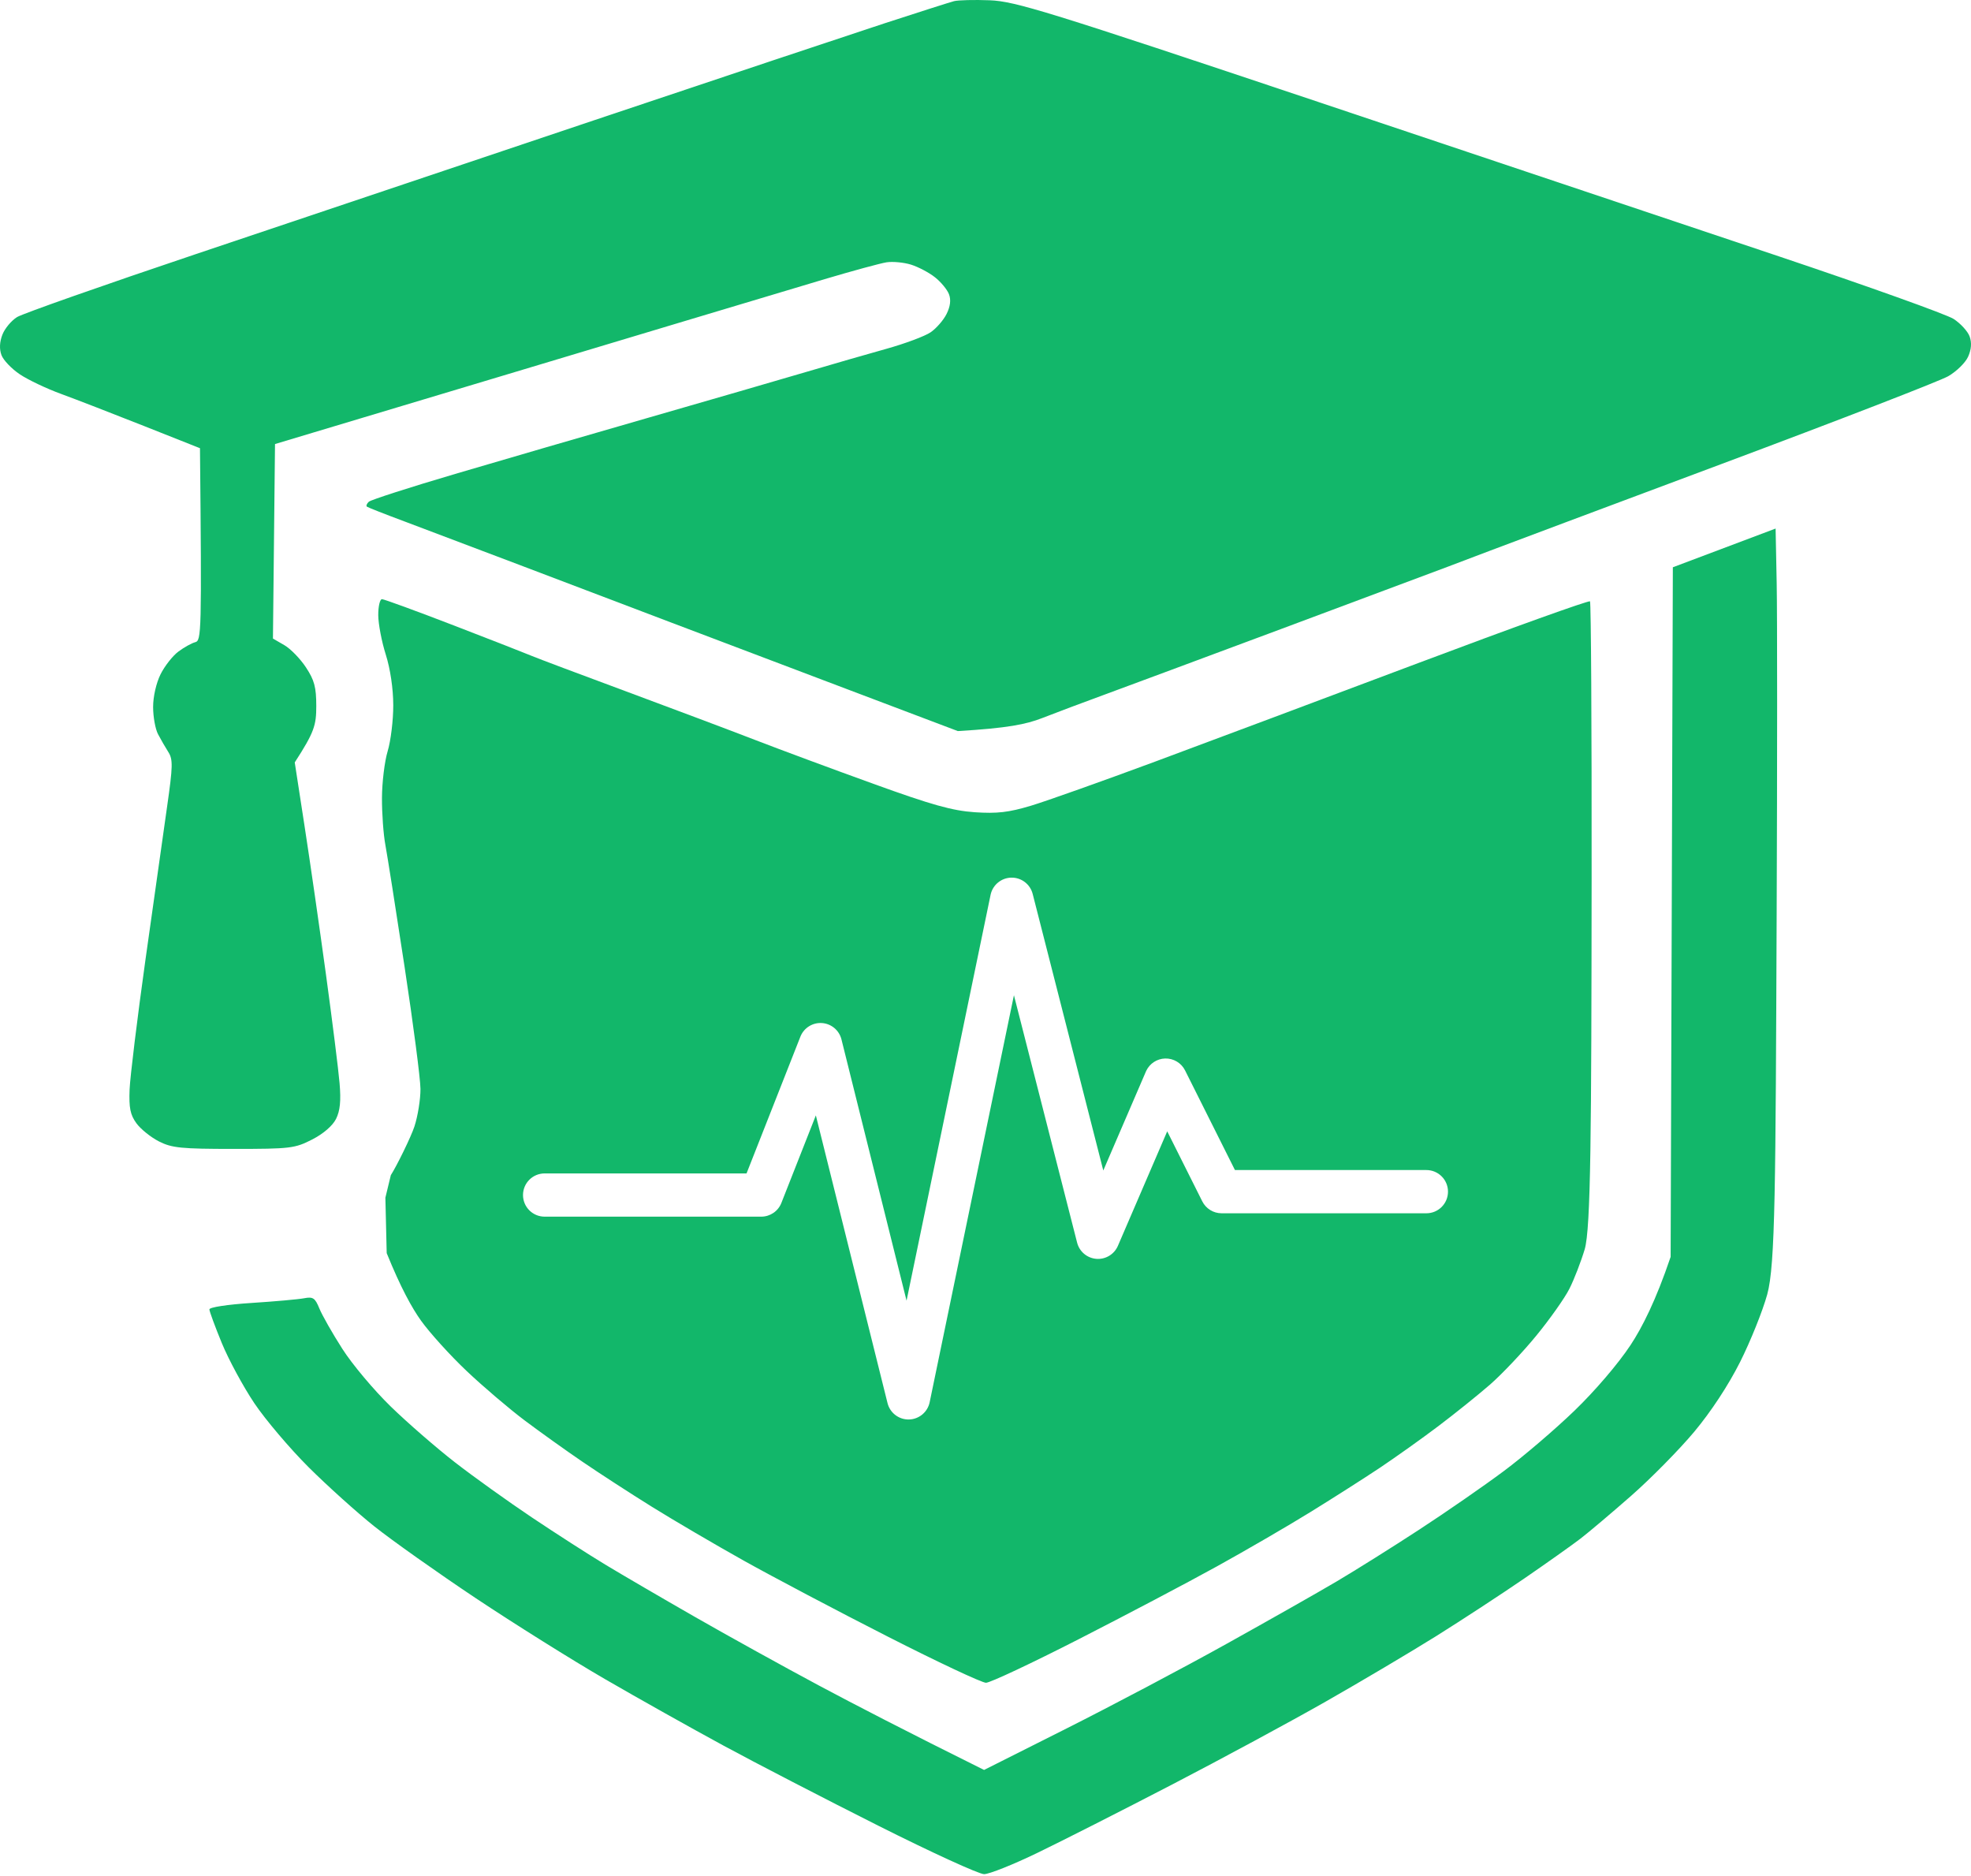 <svg width="684" height="651" viewBox="0 0 684 651" fill="none" xmlns="http://www.w3.org/2000/svg">
<path fill-rule="evenodd" clip-rule="evenodd" d="M331.09 0.396C329.658 0.773 318.813 4.223 307.004 8.077C295.196 11.944 249.783 27.086 206.103 41.746C162.422 56.419 100.319 77.276 68.096 88.121C35.873 98.954 7.894 108.809 5.928 110.007C3.962 111.218 1.67 113.952 0.837 116.1C-0.152 118.652 -0.27 121.113 0.512 123.209C1.163 124.967 4.04 127.974 6.904 129.888C9.768 131.802 16.213 134.861 21.226 136.684C26.238 138.52 39.127 143.506 49.869 147.764L69.398 155.51C70.023 219.684 69.88 222.248 67.77 222.808C66.521 223.134 63.878 224.592 61.912 226.063C59.946 227.521 57.16 231.063 55.727 233.927C54.217 236.961 53.123 241.726 53.137 245.319C53.137 248.717 53.905 252.975 54.855 254.758C55.792 256.555 57.407 259.328 58.422 260.943C60.05 263.494 59.985 265.903 57.993 279.821C56.73 288.596 53.358 312.474 50.494 332.875C47.642 353.277 45.156 373.6 44.973 378.014C44.726 384.42 45.208 386.802 47.343 389.732C48.827 391.763 52.342 394.588 55.155 396.02C59.646 398.299 62.862 398.624 81.115 398.624C100.775 398.624 102.311 398.442 108.313 395.369C112.193 393.39 115.435 390.591 116.62 388.208C118.026 385.396 118.364 381.946 117.844 375.84C117.453 371.179 115.318 354.201 113.118 338.083C110.917 321.978 107.584 298.829 105.696 286.656L102.285 264.523C109.107 254.003 109.758 251.594 109.758 244.994C109.758 238.445 109.107 235.997 106.178 231.557C104.212 228.563 100.827 225.087 98.666 223.837L94.721 221.558L95.437 154.065C131.761 143.168 156.655 135.695 174.205 130.435C191.755 125.162 220.164 116.634 237.35 111.478C254.536 106.31 276.5 99.735 286.173 96.857C295.847 93.98 305.507 91.35 307.655 91.012C309.803 90.686 313.605 91.038 316.118 91.806C318.631 92.587 322.38 94.553 324.45 96.193C326.534 97.834 328.734 100.49 329.333 102.104C330.071 104.057 329.788 106.336 328.487 108.94C327.419 111.088 324.919 113.952 322.953 115.293C320.987 116.634 314.1 119.212 307.655 121.009C301.211 122.805 288.608 126.438 279.663 129.081C270.706 131.724 246.112 138.858 224.981 144.939C203.851 151.019 173.684 159.794 157.931 164.442C142.177 169.09 128.702 173.425 127.986 174.089C127.27 174.753 126.983 175.521 127.335 175.795C127.686 176.068 133.545 178.373 140.354 180.911C147.164 183.463 165.026 190.22 180.064 195.923C195.101 201.639 218.537 210.544 232.142 215.7C245.747 220.855 273.87 231.505 294.636 239.369L332.392 253.652C349.669 252.636 356.114 251.308 361.686 249.134C366.347 247.311 376.008 243.679 383.169 241.062C390.329 238.432 418.152 228.094 445.011 218.082C471.858 208.07 497.636 198.436 502.297 196.678C506.958 194.934 513.689 192.369 517.27 191.002C520.85 189.635 556.875 176.133 597.34 161.018C637.805 145.902 673.244 132.179 676.108 130.526C678.972 128.872 682.071 125.839 682.995 123.769C684.124 121.26 684.302 118.921 683.529 116.751C682.891 114.968 680.378 112.22 677.944 110.645C675.496 109.083 648.311 99.344 617.52 89.007C586.729 78.669 514.666 54.518 457.38 35.34C363.171 3.794 352.286 0.435 343.459 0.096C338.082 -0.112 332.523 0.031 331.09 0.396Z" fill="#12B76A"/>
<path d="M616.569 202.471C616.777 212.966 616.778 264.614 616.556 317.252C616.179 411.317 616.114 438.867 613.289 449.1C611.713 454.829 607.469 465.375 603.876 472.536C599.814 480.621 593.759 489.825 587.9 496.83C582.705 503.027 572.889 512.988 566.08 518.964C559.271 524.94 551.368 531.619 548.504 533.819C545.652 536.019 536.864 542.242 528.987 547.658C521.11 553.061 507.336 562.071 498.391 567.67C489.434 573.255 472.156 583.501 459.983 590.427C447.81 597.354 423.789 610.322 406.603 619.24C389.418 628.158 368.469 638.782 360.058 642.844C351.648 646.92 343.289 650.253 341.506 650.253C339.708 650.252 323.16 642.675 304.725 633.405C286.29 624.135 262.113 611.636 251.02 605.621C239.928 599.606 221.466 589.256 210.009 582.616C198.551 575.976 178.345 563.321 165.092 554.494C151.838 545.654 136.031 534.456 129.938 529.613C123.845 524.757 113.56 515.5 107.063 509.029C100.58 502.558 92.117 492.586 88.263 486.857C84.423 481.129 79.345 471.755 76.988 466.026C74.632 460.298 72.692 455.024 72.666 454.308C72.653 453.566 78.98 452.603 87.3 452.069C95.359 451.548 103.561 450.819 105.527 450.441C108.612 449.842 109.342 450.325 110.826 453.983C111.777 456.314 115.357 462.615 118.794 467.979C122.218 473.356 129.795 482.366 135.628 488.029C141.447 493.68 151.486 502.403 157.93 507.402C164.375 512.402 176.393 521.007 184.621 526.514C192.849 532.022 204.28 539.365 210.009 542.828C215.737 546.291 229.798 554.494 241.256 561.055C252.713 567.617 272.046 578.306 284.219 584.816C296.393 591.313 314.256 600.57 341.506 614.097L370.149 599.697C385.903 591.768 410.809 578.605 425.482 570.442C440.155 562.279 457.445 552.488 463.889 548.674C470.334 544.872 483.223 536.787 492.532 530.707C501.841 524.64 515.017 515.513 521.826 510.435C528.635 505.371 539.676 495.932 546.368 489.474C553.49 482.613 561.588 473.147 565.858 466.677C569.881 460.583 574.647 451.222 579.763 436.081L580.531 196.821L616.192 183.385L616.569 202.471ZM132.555 207.887C133.272 207.888 144.546 212.015 157.618 217.053C170.676 222.092 182.837 226.844 184.634 227.612C186.418 228.367 201.064 233.887 217.182 239.85C233.287 245.826 253.506 253.43 262.099 256.75C270.692 260.07 289.141 266.918 303.111 271.957C323.317 279.274 330.479 281.278 338.264 281.812C346.024 282.333 350.021 281.877 357.794 279.547C363.158 277.932 382.492 271.058 400.758 264.288C419.011 257.505 460.322 242.038 492.546 229.917C524.763 217.798 551.41 208.229 551.784 208.642C552.135 209.072 552.397 252.284 552.344 304.675C552.266 392.322 552.084 426.291 549.935 433.477C548.646 437.774 546.264 443.931 544.636 447.147C543.009 450.376 537.84 457.693 533.14 463.422C528.453 469.15 521.201 476.806 517.035 480.438C512.869 484.058 504.784 490.555 499.055 494.878C493.327 499.2 484.239 505.657 478.875 509.251C473.498 512.831 462.666 519.744 454.789 524.6C446.912 529.47 432.265 537.972 422.24 543.506C412.215 549.052 390.681 560.391 374.393 568.711C358.093 577.043 343.602 583.852 342.17 583.852C340.737 583.852 325.348 576.627 307.994 567.787C290.626 558.947 268.219 547.125 258.194 541.526C248.169 535.915 233.808 527.504 226.296 522.83C218.77 518.156 207.938 511.125 202.21 507.219C196.481 503.327 187.419 496.843 182.094 492.846C176.756 488.836 167.747 481.168 162.057 475.791C156.368 470.427 149.195 462.511 146.109 458.215C143.037 453.918 139.091 446.887 134.196 434.779L133.74 415.55L135.628 407.737C137.698 404.521 142.671 394.392 143.83 390.811C145.002 387.231 145.94 381.372 145.914 377.792C145.888 374.21 143.4 355.176 140.406 335.478C137.412 315.793 134.404 296.745 133.74 293.165C133.063 289.584 132.529 282.267 132.555 276.89C132.568 271.526 133.453 264.196 134.534 260.616C135.614 257.036 136.487 249.862 136.474 244.668C136.461 238.9 135.446 232.078 133.871 227.092C132.452 222.626 131.279 216.467 131.266 213.421C131.253 210.387 131.839 207.887 132.555 207.887ZM350.932 304.506C347.551 304.583 344.654 306.911 343.833 310.165L343.76 310.483L314.602 451.278L292.013 360.624C291.225 357.459 288.48 355.168 285.226 354.954C282.074 354.747 279.141 356.537 277.875 359.408L277.758 359.689L259.073 407.131H189.001C184.859 407.131 181.501 410.489 181.501 414.631C181.501 418.773 184.859 422.131 189.001 422.131H264.179C267.26 422.13 270.029 420.246 271.158 417.38L283.126 386.993L308 486.817C308.846 490.213 311.929 492.572 315.427 492.502C318.926 492.431 321.911 489.951 322.621 486.524L351.867 345.302L373.792 431.147C374.586 434.257 377.272 436.517 380.471 436.768C383.671 437.019 386.676 435.206 387.946 432.259L405.062 392.523L417.227 416.816C418.499 419.354 421.095 420.958 423.933 420.958H495.001C499.142 420.958 502.5 417.6 502.501 413.458C502.501 409.316 499.143 405.958 495.001 405.958H428.565L411.258 371.394C409.951 368.786 407.251 367.172 404.336 367.256C401.511 367.337 398.981 368.998 397.776 371.537L397.664 371.786L382.878 406.109L358.371 310.148C357.507 306.765 354.423 304.426 350.932 304.506Z" fill="#12B76A"/>
</svg>
